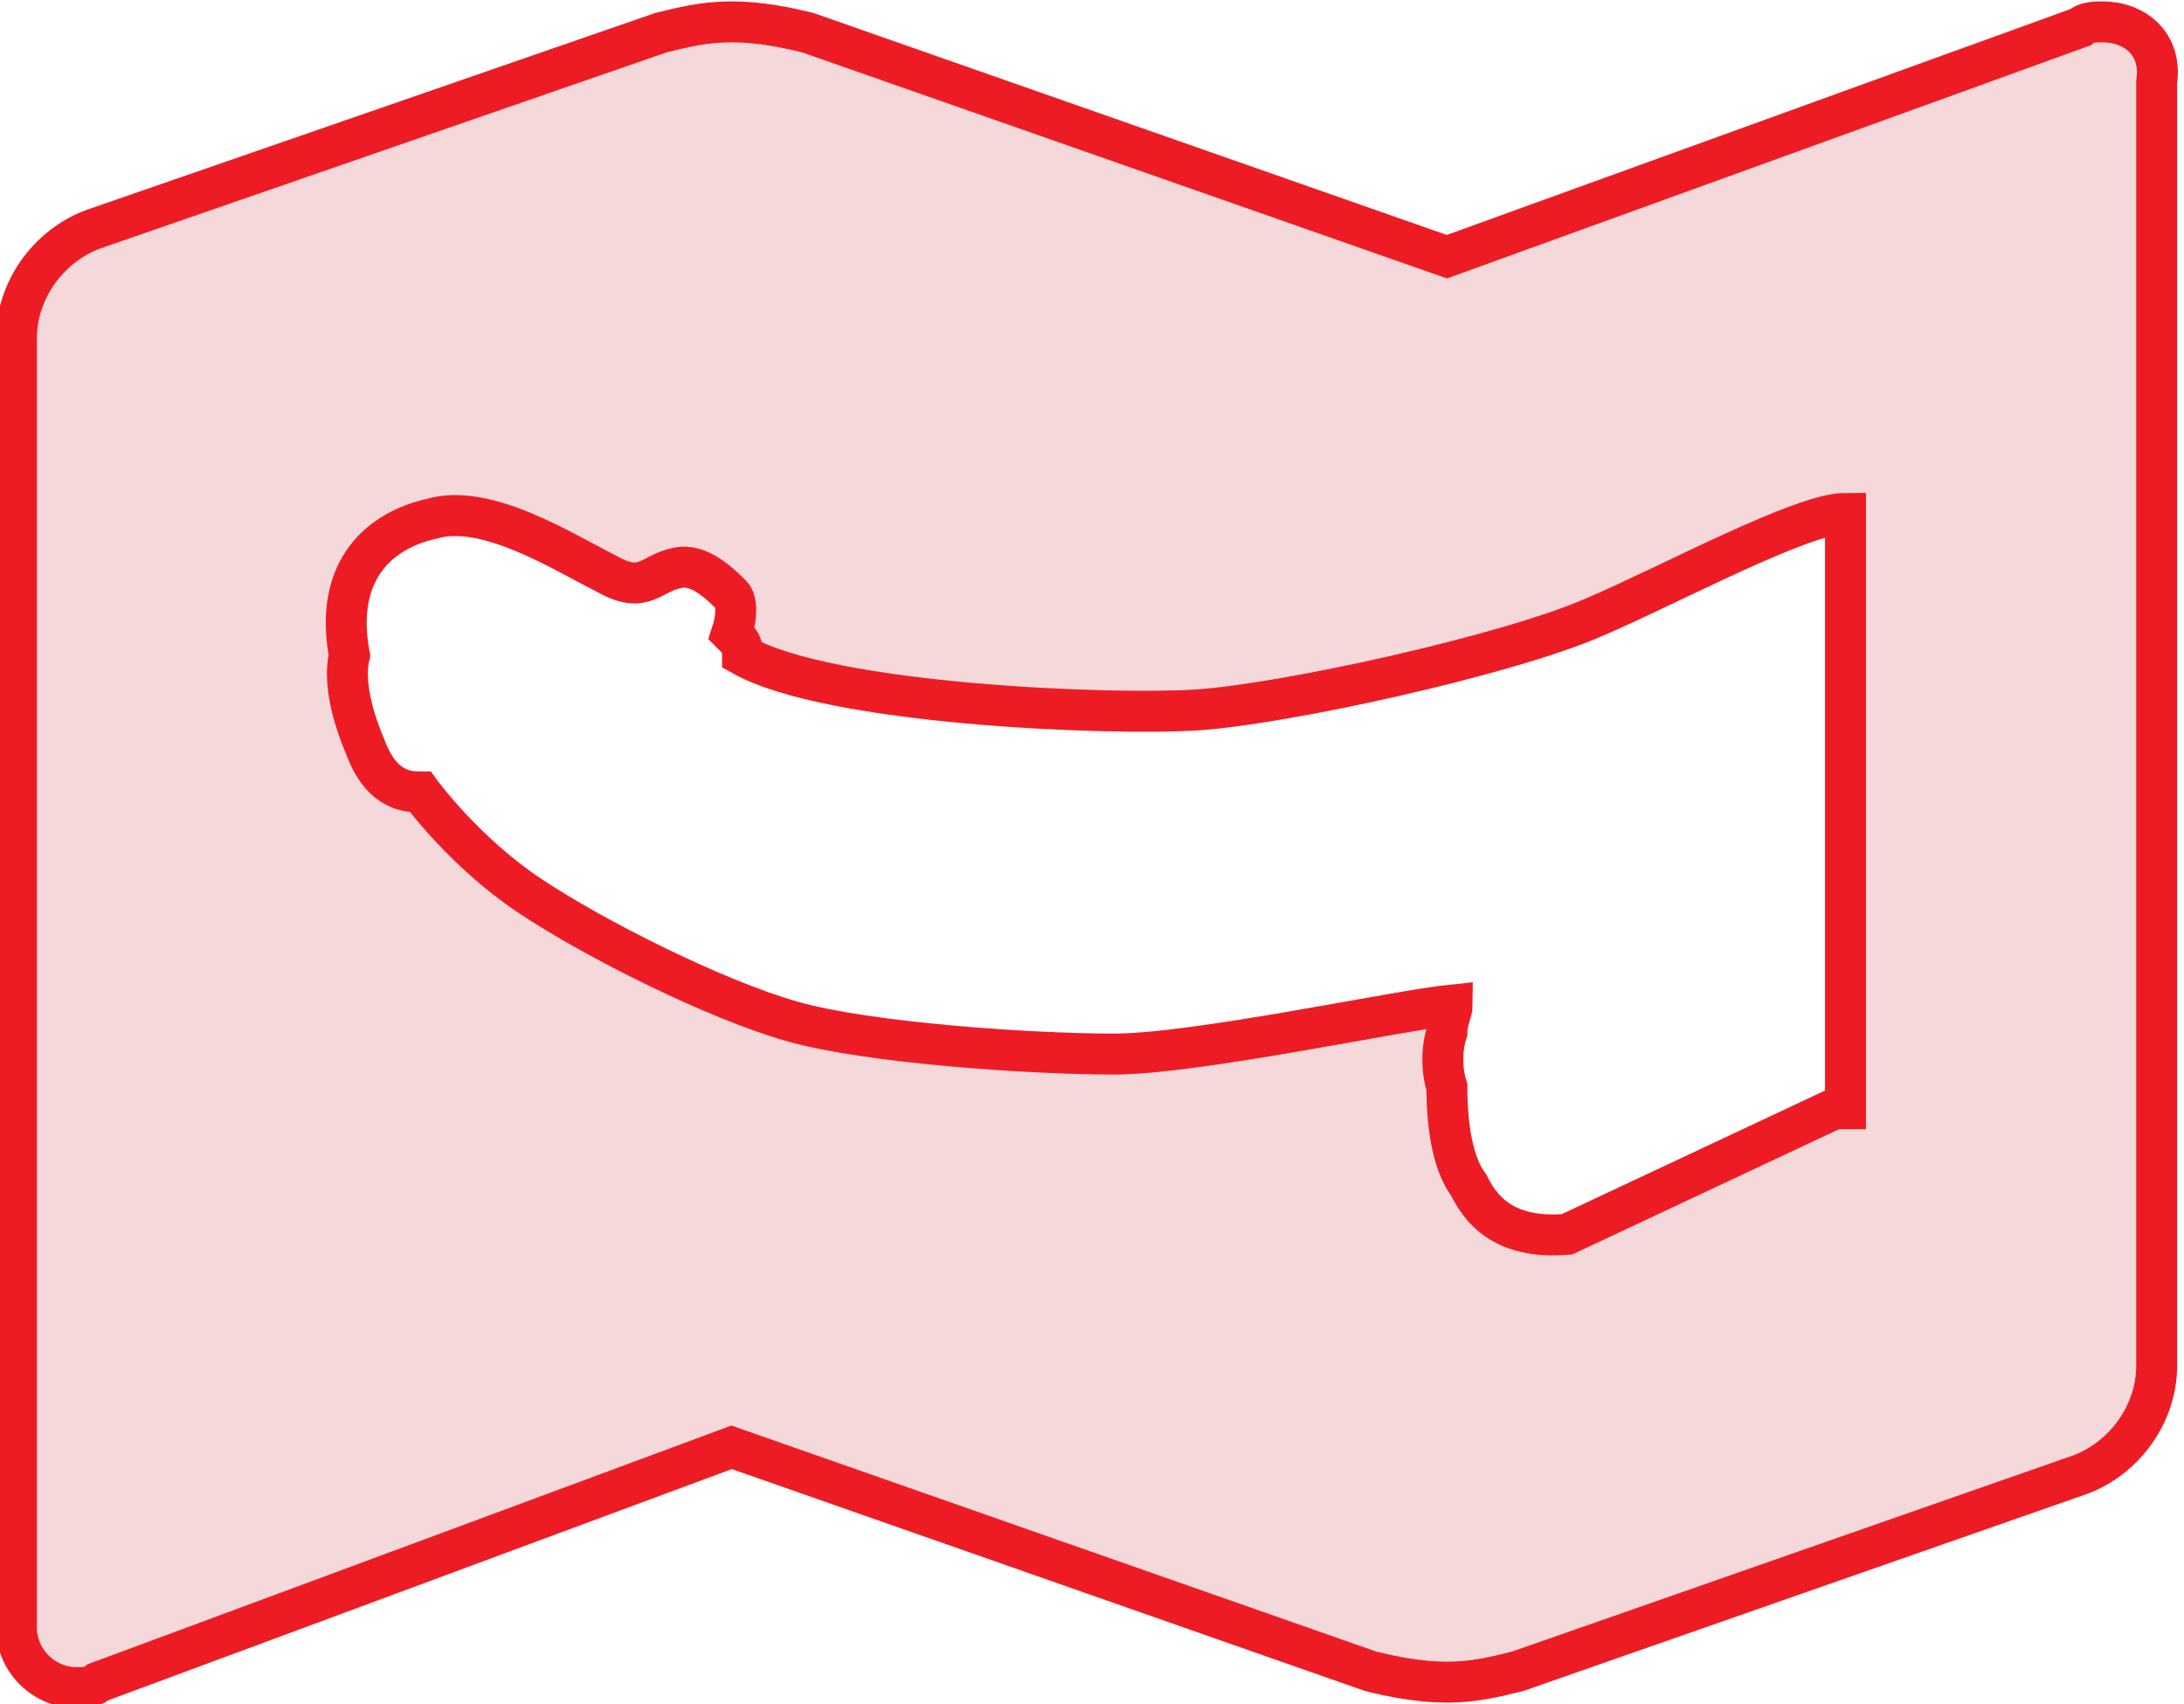<?xml version="1.0" encoding="utf-8"?>
<!-- Generator: Adobe Illustrator 25.3.0, SVG Export Plug-In . SVG Version: 6.00 Build 0)  -->
<svg version="1.1" id="Layer_1" xmlns="http://www.w3.org/2000/svg" xmlns:xlink="http://www.w3.org/1999/xlink" x="0px" y="0px"
	 viewBox="0 0 40 31.2" enable-background="new 0 0 40 31.2" xml:space="preserve">
<g>
	<path fill="#F5D8DA" d="M-166.1-288.1c0,0-6.6-0.5-6.2,6.2c0.4,6.7,6.2,10.3,6.2,10.3l3.3-4.1c0,0,3.1-2.6,2.9-6.2
		C-160.1-285.6-162.3-289-166.1-288.1z"/>
	<g>
		<g>
			<path fill="#ED1C24" d="M-166.1-288.1c3.4,0,6.2,2.8,6.2,6.2c0,1.6-1.4,4.1-2.9,6.2h2.9c3.4,0,6.2,2.8,6.2,6.2
				c0,3.4-2.8,6.2-6.2,6.2h-11.7c-1.1,0-2.1,0.9-2.1,2.1c0,1.1,0.9,2.1,2.1,2.1h14.8c1,1.6,2.2,3.1,3,4.1h-17.8
				c-3.4,0-6.2-2.8-6.2-6.2c0-3.4,2.8-6.2,6.2-6.2h11.7c1.1,0,2.1-0.9,2.1-2.1c0-1.1-0.9-2.1-2.1-2.1h-6.2c0,0-6.2-6.9-6.2-10.3
				C-172.3-285.4-169.5-288.1-166.1-288.1 M-166.1-279.9c1.1,0,2.1-0.9,2.1-2.1c0-1.1-0.9-2.1-2.1-2.1c-1.1,0-2.1,0.9-2.1,2.1
				C-168.1-280.8-167.2-279.9-166.1-279.9 M-166.1-288.9c-3.8,0-6.9,3.1-6.9,6.9c0,3.6,5.7,10.1,6.4,10.8l0.2,0.2h0.3h6.2
				c0.7,0,1.3,0.6,1.3,1.3c0,0.7-0.6,1.3-1.3,1.3h-11.7c-3.8,0-6.9,3.1-6.9,6.9c0,3.8,3.1,6.9,6.9,6.9h17.8h1.6l-1-1.2
				c-0.8-0.9-1.9-2.4-3-4l-0.2-0.3h-0.4h-14.8c-0.7,0-1.3-0.6-1.3-1.3c0-0.7,0.6-1.3,1.3-1.3h11.7c3.8,0,6.9-3.1,6.9-6.9
				c0-3.8-3.1-6.9-6.9-6.9h-1.5c1.5-2.3,2.2-4.1,2.2-5.4C-159.2-285.8-162.3-288.9-166.1-288.9L-166.1-288.9z M-166.1-280.7
				c-0.7,0-1.3-0.6-1.3-1.3c0-0.7,0.6-1.3,1.3-1.3s1.3,0.6,1.3,1.3C-164.8-281.2-165.4-280.7-166.1-280.7L-166.1-280.7z"/>
		</g>
	</g>
	<path fill="#F5D8DA" d="M-144.7-254.9v-4.1c-0.2,0.1-0.3,0.1-0.9,0.1c-0.7,0-1.6-0.1-2.2-0.3c-0.6-0.2-2.3-1.2-2.8-1.8l0-0.1
		c0.1-0.1,0.2-0.2,0.2-0.3c0-0.1-0.1-0.3-0.3-0.3c-0.2,0-0.3,0.1-0.5-0.2c-0.2-0.3-0.5-0.8-0.9-0.9c-0.4-0.1-0.9,0-1,1
		c0,0.4,0.2,0.4,0.2,0.5c0,0,0.1,0.5,0.4,1c0.3,0.5,0.9,1.3,1.3,1.6c0.4,0.4,1.4,1,2,1.2c0.6,0.2,2,0.6,2.4,0.7c0,0,0,0,0,0
		c-0.1,0.1-0.2,0.3-0.3,0.4c-0.2,0.3-0.2,0.6-0.2,0.8c0,0.2,0.1,0.5,0.5,0.6L-144.7-254.9z"/>
	<path fill="none" stroke="#ED1C24" stroke-width="0.75" stroke-miterlimit="10" d="M-144.7-254.9v-4.1c-0.2,0.1-0.3,0.1-0.9,0.1
		c-0.7,0-1.6-0.1-2.2-0.3c-0.6-0.2-2.3-1.2-2.8-1.8l0-0.1c0.1-0.1,0.2-0.2,0.2-0.3c0-0.1-0.1-0.3-0.3-0.3c-0.2,0-0.3,0.1-0.5-0.2
		c-0.2-0.3-0.5-0.8-0.9-0.9c-0.4-0.1-0.9,0-1,1c0,0.4,0.2,0.4,0.2,0.5c0,0,0.1,0.5,0.4,1c0.3,0.5,0.9,1.3,1.3,1.6
		c0.4,0.4,1.4,1,2,1.2c0.6,0.2,2,0.6,2.4,0.7c0,0,0,0,0,0c-0.1,0.1-0.2,0.3-0.3,0.4c-0.2,0.3-0.2,0.6-0.2,0.8c0,0.2,0.1,0.5,0.5,0.6
		L-144.7-254.9z"/>
</g>
<g>
	<g>
		<path fill="#F5D8DA" d="M292.2,30.2c0,0.8-0.7,1.5-1.5,1.5h-29.3c-0.8,0-1.5-0.7-1.5-1.5v-7.1c0-0.8,0.7-1.5,1.5-1.5h9.2l3.1,3.1
			c1.3,1.3,3.3,1.3,4.6,0l3.1-3.1h9.2c0.8,0,1.5,0.7,1.5,1.5V30.2z M283.1,27.5c-0.7,0-1.3,0.6-1.3,1.3s0.6,1.3,1.3,1.3
			s1.3-0.6,1.3-1.3S283.8,27.5,283.1,27.5z M287.1,27.5c-0.7,0-1.3,0.6-1.3,1.3s0.6,1.3,1.3,1.3s1.3-0.6,1.3-1.3
			S287.8,27.5,287.1,27.5z"/>
	</g>
	<g>
		<path fill="none" stroke="#ED1C24" stroke-width="0.75" stroke-miterlimit="10" d="M292.2,30.2c0,0.8-0.7,1.5-1.5,1.5h-29.3
			c-0.8,0-1.5-0.7-1.5-1.5v-7.1c0-0.8,0.7-1.5,1.5-1.5h9.2l3.1,3.1c1.3,1.3,3.3,1.3,4.6,0l3.1-3.1h9.2c0.8,0,1.5,0.7,1.5,1.5V30.2z
			 M278.6-0.5c0.8,0,1.5,0.7,1.5,1.5v10.6h5.5c1.1,0,1.7,1.4,0.9,2.2l-9.6,9.6c-0.5,0.5-1.2,0.5-1.7,0l-9.6-9.6
			c-0.8-0.8-0.2-2.2,0.9-2.2h5.5V1c0-0.8,0.7-1.5,1.5-1.5H278.6z M283.1,27.5c-0.7,0-1.3,0.6-1.3,1.3s0.6,1.3,1.3,1.3
			s1.3-0.6,1.3-1.3S283.8,27.5,283.1,27.5z M287.1,27.5c-0.7,0-1.3,0.6-1.3,1.3s0.6,1.3,1.3,1.3s1.3-0.6,1.3-1.3
			S287.8,27.5,287.1,27.5z"/>
	</g>
</g>
<path fill="#F5D8DA" stroke="#ED1C24" stroke-width="0.75" stroke-miterlimit="10" d="M138.2,32.2h20.2c1.7,0,3-1.4,3-3v-3h1.3
	c0.4,0,0.8-0.3,0.8-0.8v-2.5c0-0.4-0.3-0.8-0.8-0.8h-1.3v-4h1.3c0.4,0,0.8-0.3,0.8-0.8v-2.5c0-0.4-0.3-0.8-0.8-0.8h-1.3v-4h1.3
	c0.4,0,0.8-0.3,0.8-0.8V6.7c0-0.4-0.3-0.8-0.8-0.8h-1.3v-3c0-1.7-1.4-3-3-3h-20.2c-1.7,0-3,1.4-3,3v26.2
	C135.2,30.8,136.6,32.2,138.2,32.2z M143.1,13.5c0-0.1,0-0.1,0-0.1s0,0,0,0c0.1-3.2,2.8-5.7,6-5.7c3.3,0,6,2.7,6,6
	c0,2.9-2.1,5.3-4.8,5.9c-3.2,1-4.5,1.4-6.3,3.5c-0.4,0.5-0.8,0.2-0.8-0.1c0-0.6,0-7.4,0-9.2C143.1,13.8,143.1,13.6,143.1,13.5z"/>
<g>
	<g>
		<path fill="#F5D8DA" d="M-185.8-325c-0.5,0.1-0.6,0.6-1.5,0.1c-0.9-0.5-2.6-1.5-3.7-1.2c-1.2,0.4-2.5,1.4-1.3,4c0.4,1,1,0.9,1.2,1
			c0,0,1,1.3,2.4,2.3c0.9,0.6,2.1,1.3,3.4,1.8v-8C-185.5-325-185.6-325-185.8-325z"/>
		<path fill="#F5D8DA" d="M-168.5-316.7c0,0.3-0.2,1.1-0.3,1.6c-0.1,0.9,0.1,1.9,0.5,2.4c0.3,0.4,0.8,1.1,2.2,1c0,0,0,0,0,0l4.1-1.3
			v-14.1c-0.5,0.5-4.6,2.1-6.2,2.9c-0.6,0.3-1.3,0.6-2,0.9v6.8c0.7-0.1,1.3-0.2,1.5-0.3C-168.6-316.7-168.6-316.7-168.5-316.7z"/>
		<path fill="#F5D8DA" d="M-174.6-322.1c-1.4,0.1-4.9,0.1-7.4-0.4v6.6c1.8,0.3,4.5,0.5,6,0.5c0.6,0,1.6-0.2,2.6-0.3v-6.5
			C-173.9-322.2-174.3-322.2-174.6-322.1z"/>
	</g>
	<g>
		<path fill="none" stroke="#ED1C24" stroke-width="0.75" stroke-miterlimit="10" d="M-158.4-333.4v23.3c0,0.9-0.6,1.7-1.4,2
			l-10.2,3.6c-0.4,0.1-0.9,0.2-1.3,0.2c-0.5,0-0.9-0.1-1.4-0.2l-11.6-4.1l-11.5,4.2c-0.1,0.1-0.3,0.1-0.4,0.1
			c-0.6,0-1.1-0.5-1.1-1.1v-23.3c0-0.9,0.6-1.7,1.4-2l10.2-3.6c0.4-0.1,0.9-0.2,1.3-0.2c0.5,0,0.9,0.1,1.4,0.2l11.6,4.1h0l11.5-4.2
			c0.1-0.1,0.3-0.1,0.4-0.1C-158.9-334.5-158.4-334-158.4-333.4z M-185.4-311.7L-185.4-311.7l0-19.3l-8.6,3v19.5L-185.4-311.7z
			 M-182.1-311.3l8.6,3v-19.3l-8.6-3V-311.3z M-161.6-330.3l-8.6,3.2l0,0v19.3l8.6-3V-330.3z"/>
	</g>
	<g>
		<path fill="#F5D8DA" stroke="#ED1C24" stroke-width="0.75" stroke-miterlimit="10" d="M-158.4-333.4v23.3c0,0.9-0.6,1.7-1.4,2
			l-10.2,3.6c-0.4,0.1-0.9,0.2-1.3,0.2c-0.5,0-0.9-0.1-1.4-0.2l-11.6-4.1l-11.5,4.2c-0.1,0.1-0.3,0.1-0.4,0.1
			c-0.6,0-1.1-0.5-1.1-1.1v-23.3c0-0.9,0.6-1.7,1.4-2l10.2-3.6c0.4-0.1,0.9-0.2,1.3-0.2c0.5,0,0.9,0.1,1.4,0.2l11.6,4.1h0l11.5-4.2
			c0.1-0.1,0.3-0.1,0.4-0.1C-158.9-334.5-158.4-334-158.4-333.4z M-185.4-311.7L-185.4-311.7l0-19.3l-8.6,3v19.5L-185.4-311.7z
			 M-182.1-311.3l8.6,3v-19.3l-8.6-3V-311.3z M-161.6-330.3l-8.6,3.2l0,0v19.3l8.6-3V-330.3z"/>
	</g>
</g>
<path fill="#F5D8DA" stroke="#ED1C24" stroke-width="0.75" stroke-miterlimit="10" d="M38.5,0.4c-0.1,0-0.3,0-0.4,0.1L26.5,4.7h0
	L14.8,0.6c-0.4-0.1-0.9-0.2-1.4-0.2c-0.5,0-0.9,0.1-1.3,0.2L1.7,4.2c-0.8,0.3-1.4,1.1-1.4,2v23.6c0,0.6,0.5,1.1,1.1,1.1
	c0.1,0,0.3,0,0.4-0.1l11.6-4.3l11.7,4.1c0.4,0.1,0.9,0.2,1.4,0.2c0.5,0,0.9-0.1,1.3-0.2l10.3-3.6c0.8-0.3,1.4-1.1,1.4-2V1.5
	C39.6,0.8,39.1,0.4,38.5,0.4z M33.6,20.3l-4.9,2.3c-1.2,0.1-1.6-0.5-1.8-0.9c-0.3-0.4-0.4-1.1-0.4-1.8c-0.1-0.3-0.1-0.7,0-1
	c0-0.2,0.1-0.4,0.1-0.5c-1,0.1-4.7,0.9-6.2,0.9c-1.5,0-4.5-0.2-5.9-0.6c-1.4-0.4-3.6-1.5-4.8-2.3c-1.2-0.8-2-1.9-2-1.9
	c-0.2,0-0.7,0-1-0.8c-0.3-0.7-0.4-1.3-0.3-1.7C6.1,10.4,7,9.7,7.9,9.5c1-0.3,2.4,0.6,3.2,1c0.7,0.4,0.8,0,1.3-0.1
	c0.4-0.1,0.8,0.3,1,0.5c0.1,0.1,0.1,0.4,0,0.7c0,0,0.1,0.1,0.1,0.1c0.1,0.1,0.1,0.2,0.1,0.3l0,0c1.6,0.9,6.7,1.1,8.3,1
	c1.6-0.1,5.7-1,7.3-1.7c1.4-0.6,3.8-1.9,4.6-1.9v0.8c0,0,0,0,0,0V20.3z"/>
<g>
	<path fill="#F5D8DA" stroke="#ED1C24" stroke-width="0.75" stroke-miterlimit="10" d="M-165-220.4c-1.4,0-2.5,1.1-2.5,2.5v2.5h5
		v-2.5C-162.5-219.3-163.6-220.4-165-220.4z"/>
	<path fill="#F5D8DA" stroke="#ED1C24" stroke-width="0.75" stroke-miterlimit="10" d="M-150.7-220.4c0.4,0,0.8-0.3,0.8-0.8v-2.5
		c0-0.4-0.3-0.8-0.8-0.8h-1.3v-3c0-1.7-1.4-3-3-3h-20.2c-1.7,0-3,1.4-3,3v26.2c0,1.7,1.4,3,3,3h20.2c1.7,0,3-1.4,3-3v-3h1.3
		c0.4,0,0.8-0.3,0.8-0.8v-2.5c0-0.4-0.3-0.8-0.8-0.8h-1.3v-4h1.3c0.4,0,0.8-0.3,0.8-0.8v-2.5c0-0.4-0.3-0.8-0.8-0.8h-1.3v-4H-150.7z
		 M-157.2-207.1c0,0.9-0.7,1.7-1.7,1.7h-12.2c-0.9,0-1.7-0.7-1.7-1.7v-6.6c0-0.9,0.7-1.7,1.7-1.7h0.8v-2.5c0-2.9,2.4-5.3,5.3-5.3
		c2.9,0,5.3,2.4,5.3,5.3v2.5h0.8c0.9,0,1.7,0.7,1.7,1.7V-207.1z"/>
</g>
</svg>
